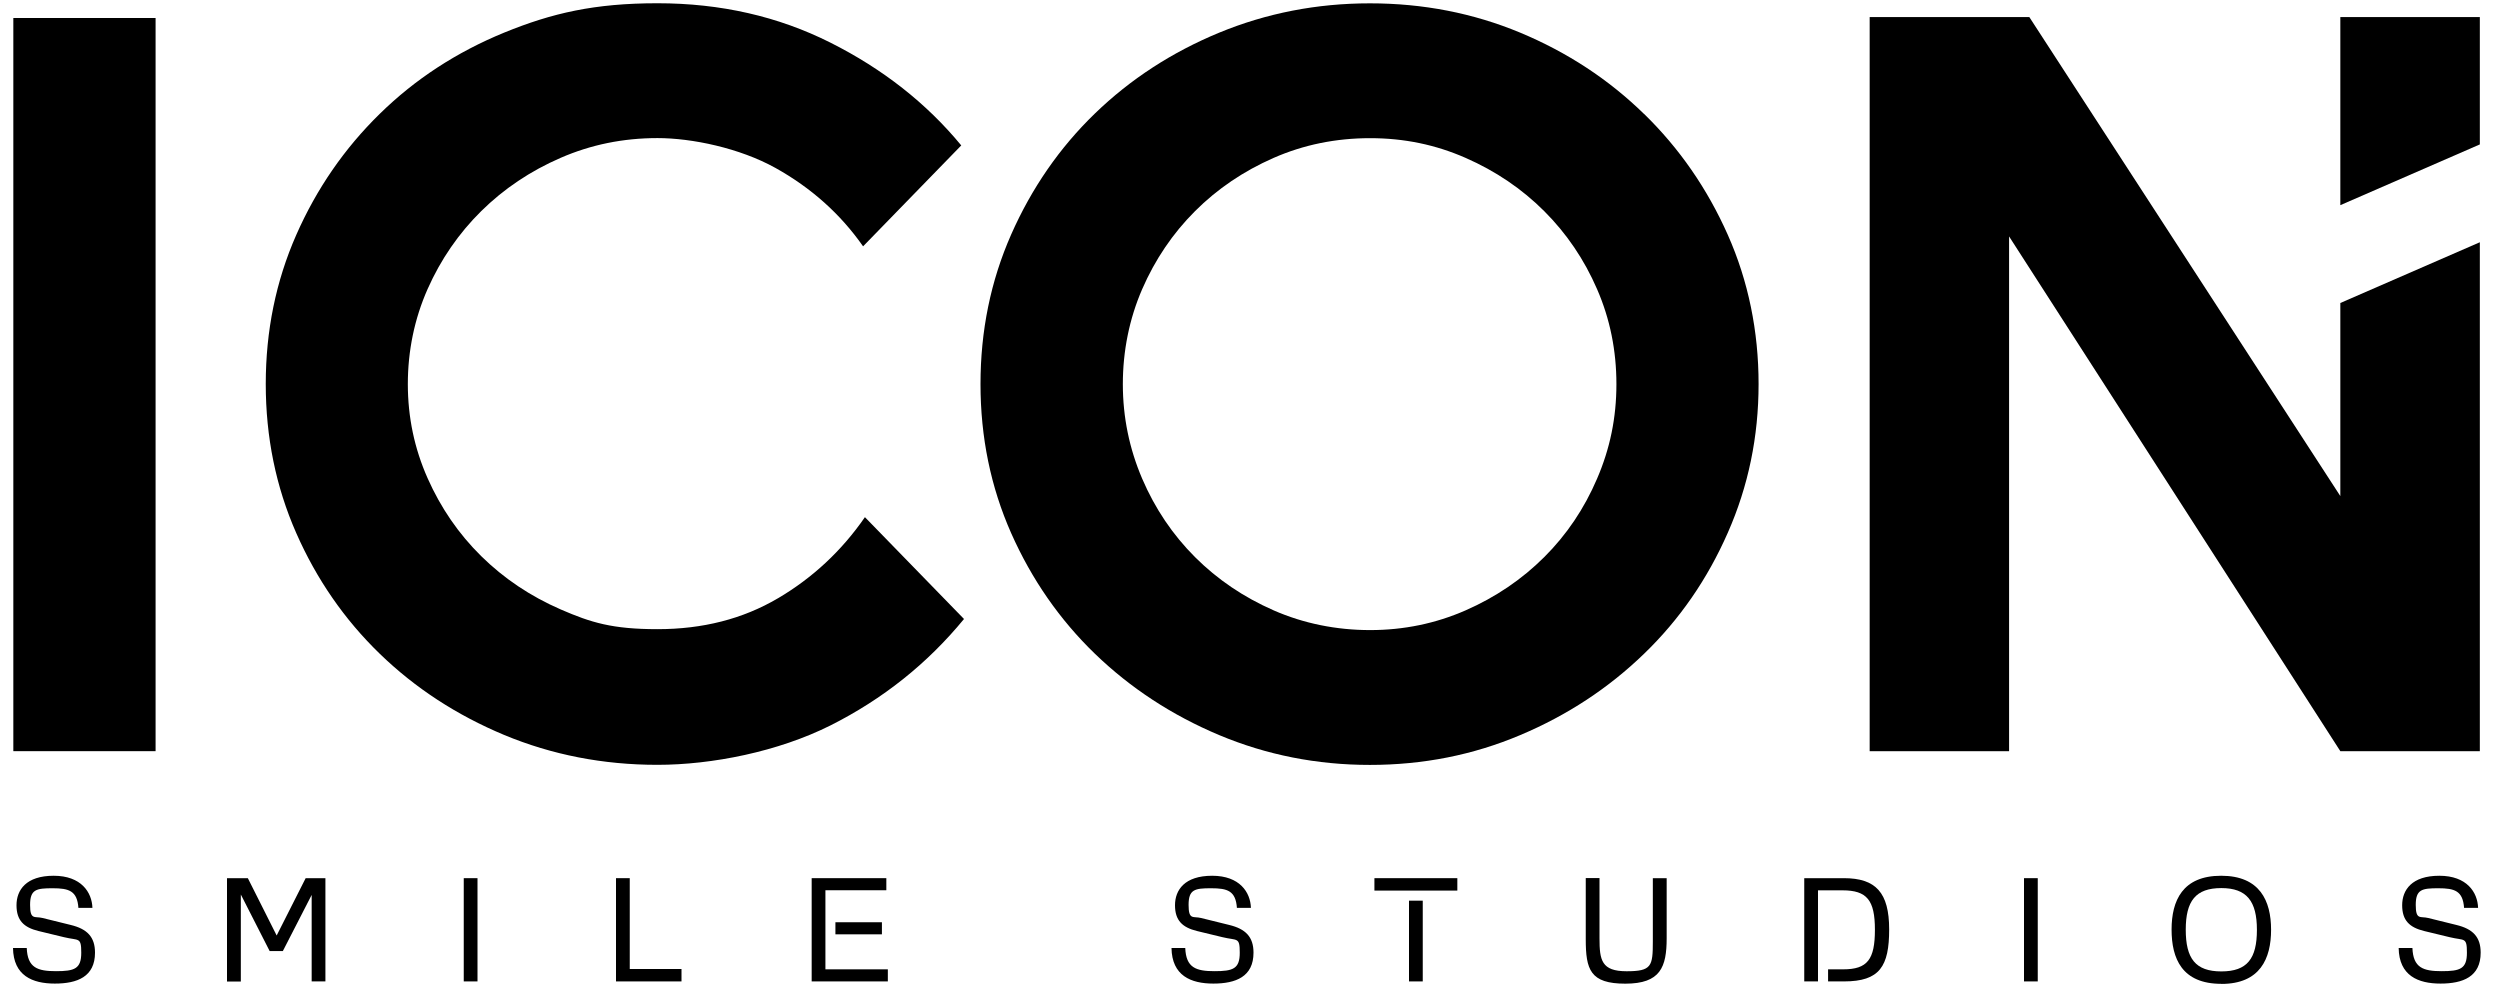 <svg xmlns="http://www.w3.org/2000/svg" id="Layer_1" viewBox="0 0 3000 1188.8"><g><rect x="16" y="21.6" width="170.7" height="879.8"></rect><path d="M933.2,718.1c-41.8,24.6-89.9,36.9-144.2,36.9s-79.8-7.9-116.2-23.7c-36.3-15.8-68.1-37.1-95.3-63.9-27.2-26.8-48.6-58-64.4-93.6-15.8-35.6-23.7-73.2-23.7-112.9s7.9-78.3,23.7-114c15.8-35.6,37.3-66.8,64.4-93.6,27.2-26.8,58.9-48.1,95.3-63.9,36.3-15.8,75-23.7,116.2-23.7s98.5,11.9,141.5,35.8c42.9,23.9,78,55.2,105.2,94.1l117.8-121.1c-41.8-50.7-94.2-91.8-156.9-123.3-62.8-31.6-132-47.3-207.6-47.3s-126.6,11.8-183.9,35.2c-57.3,23.5-107.1,56-149.4,97.5-42.4,41.5-75.8,89.9-100.2,145.3-24.4,55.4-36.6,115.1-36.6,178.9s12.2,123.5,36.6,178.9c24.4,55.4,57.8,103.7,100.2,144.8,42.4,41.1,92.2,73.6,149.4,97.5,57.3,23.8,118.5,35.8,183.9,35.8s144.8-15.8,207.6-47.3c62.8-31.6,116.2-74.1,160.2-127.7l-118.9-122.2c-27.9,40.4-62.8,72.9-104.6,97.5h0Z"></path><path d="M1972.8,136.7c-42.5-41.5-92-73.9-148.5-97.5-56.5-23.5-116.6-35.2-180.4-35.2s-124.1,11.8-180.9,35.2c-56.8,23.5-106.5,55.8-149,96.9s-76,89.6-100.6,145.3c-24.6,55.8-36.8,115.6-36.8,179.5s12.3,123.5,36.8,178.9c24.6,55.4,58.1,103.7,100.6,144.8,42.6,41.1,92.2,73.6,149,97.5,56.8,23.8,117.1,35.8,180.9,35.8s123.9-11.9,180.4-35.8c56.5-23.8,105.9-56.3,148.5-97.5,42.6-41.1,76.1-89.6,100.6-145.4,24.6-55.8,36.9-115.2,36.9-178.4s-12.3-123.5-36.9-178.9c-24.6-55.4-58.1-103.9-100.6-145.3h0ZM1916.5,574.4c-15.4,36-36.6,67.4-63.4,94.1-26.9,26.8-58.3,48.1-94.3,63.9-36,15.8-74.3,23.7-114.7,23.7s-79.8-7.9-115.8-23.7-67.5-37.1-94.3-63.9c-26.8-26.8-48-58.2-63.4-94.1-15.4-36-23.2-73.8-23.2-113.4s7.7-78.3,23.2-114c15.5-35.6,36.6-66.8,63.4-93.6,26.8-26.8,58.3-48.1,94.3-63.9,36-15.8,74.7-23.7,115.8-23.7s78.7,7.9,114.7,23.7,67.5,37.1,94.3,63.9,48,58,63.4,93.6c15.5,35.6,23.2,73.6,23.2,114s-7.7,77.4-23.2,113.4Z"></path><polygon points="2808.4 363.6 2808.4 595.3 2435.2 20.5 2243.6 20.5 2243.6 901.4 2410.9 901.4 2410.9 283.7 2808.4 901.4 2975.8 901.4 2975.8 290.7 2808.4 363.6"></polygon><polygon points="2975.8 20.5 2808.4 20.5 2808.4 246.2 2975.8 173.3 2975.8 20.5"></polygon></g><g><path d="M94.1,1089.6c-1.4-20.7-11.4-23.7-31-23.7s-27,1.4-27,20,5.5,13.3,15,15.7l33.6,8.3c20,4.8,29.3,14.5,29.3,33.3,0,28.9-21.3,37.1-48.2,37.1s-49.7-9.5-50.2-42.7h16.5c.9,23.7,12.9,27.8,35.1,27.8s30.3-2.8,30.3-22.1-2.9-14.3-20.8-18.7l-30.6-7.4c-17.4-4.3-26.3-12.6-26.3-30.9s11.5-35.4,44.6-35.4,45.9,19.9,46.5,38.5h-16.5l-.3.2Z"></path><path d="M272.4,1177.7v-123.9h25l34.6,68.8,34.8-68.8h23.7v123.9h-16.5v-103.8l-34.6,67.4h-15.8l-34.6-67.9v104.4h-16.6Z"></path><path d="M556.5,1177.7v-123.9h16.5v123.9h-16.5Z"></path><path d="M739.2,1177.7v-123.9h16.5v109h62.1v14.9h-78.6Z"></path><path d="M990.5,1163.2h74.9v14.5h-91.4v-123.9h89.6v14.5h-73.1v94.9ZM1002.5,1106.7h55.8v14.5h-55.8v-14.5h0Z"></path><path d="M1484.3,1089.6c-1.4-20.7-11.4-23.7-31-23.7s-27,1.4-27,20,5.5,13.3,15,15.7l33.6,8.3c20,4.8,29.3,14.5,29.3,33.3,0,28.9-21.3,37.1-48.2,37.1s-49.7-9.5-50.2-42.7h16.5c.9,23.7,12.9,27.8,35.1,27.8s30.3-2.8,30.3-22.1-2.9-14.3-20.8-18.7l-30.6-7.4c-17.4-4.3-26.3-12.6-26.3-30.9s11.5-35.4,44.6-35.4,45.9,19.9,46.5,38.5h-16.5l-.3.2Z"></path><path d="M1649.3,1053.8h99.5v14.9h-99.5v-14.9ZM1690.8,1177.7v-96.9h16.5v96.9h-16.5Z"></path><path d="M1983.5,1053.8h16.5v72c0,34.7-7.4,54.6-49.6,54.6s-47.5-16.8-47.5-53.4v-73.3h16.5v72.4c0,26.1,2.4,39.4,32.5,39.4s31.5-6,31.5-35.8v-76h0Z"></path><path d="M2181.6,1177.7h-16.5v-123.9h47.5c38.4,0,54.4,17.3,54.4,61.5s-11.2,62.4-54.2,62.4h-19.1v-14.5h18.2c29.1,0,38-11.9,38-47.5s-9.6-47.3-38.9-47.3h-29.4v109.4h0Z"></path><path d="M2428.8,1177.7v-123.9h16.5v123.9h-16.5Z"></path><path d="M2665.6,1180.6c-47.3,0-59.7-30.4-59.7-65.1s13.1-64.6,59.5-64.6,59.9,30.1,59.9,64.8-13.2,65-59.7,65h0ZM2665.6,1065.7c-30.8,0-42.7,15.4-42.7,49.9s11.5,50.1,42.7,50.1,42.7-15.5,42.7-49.9-12.2-50.1-42.7-50.1Z"></path><path d="M2956.9,1089.6c-1.4-20.7-11.4-23.7-31-23.7s-27,1.4-27,20,5.5,13.3,15,15.7l33.6,8.3c20,4.8,29.3,14.5,29.3,33.3,0,28.9-21.3,37.1-48.2,37.1s-49.7-9.5-50.2-42.7h16.5c.9,23.7,12.9,27.8,35.1,27.8s30.3-2.8,30.3-22.1-2.9-14.3-20.8-18.7l-30.6-7.4c-17.4-4.3-26.3-12.6-26.3-30.9s11.5-35.4,44.6-35.4,45.9,19.9,46.5,38.5h-16.5l-.3.2Z"></path></g></svg>